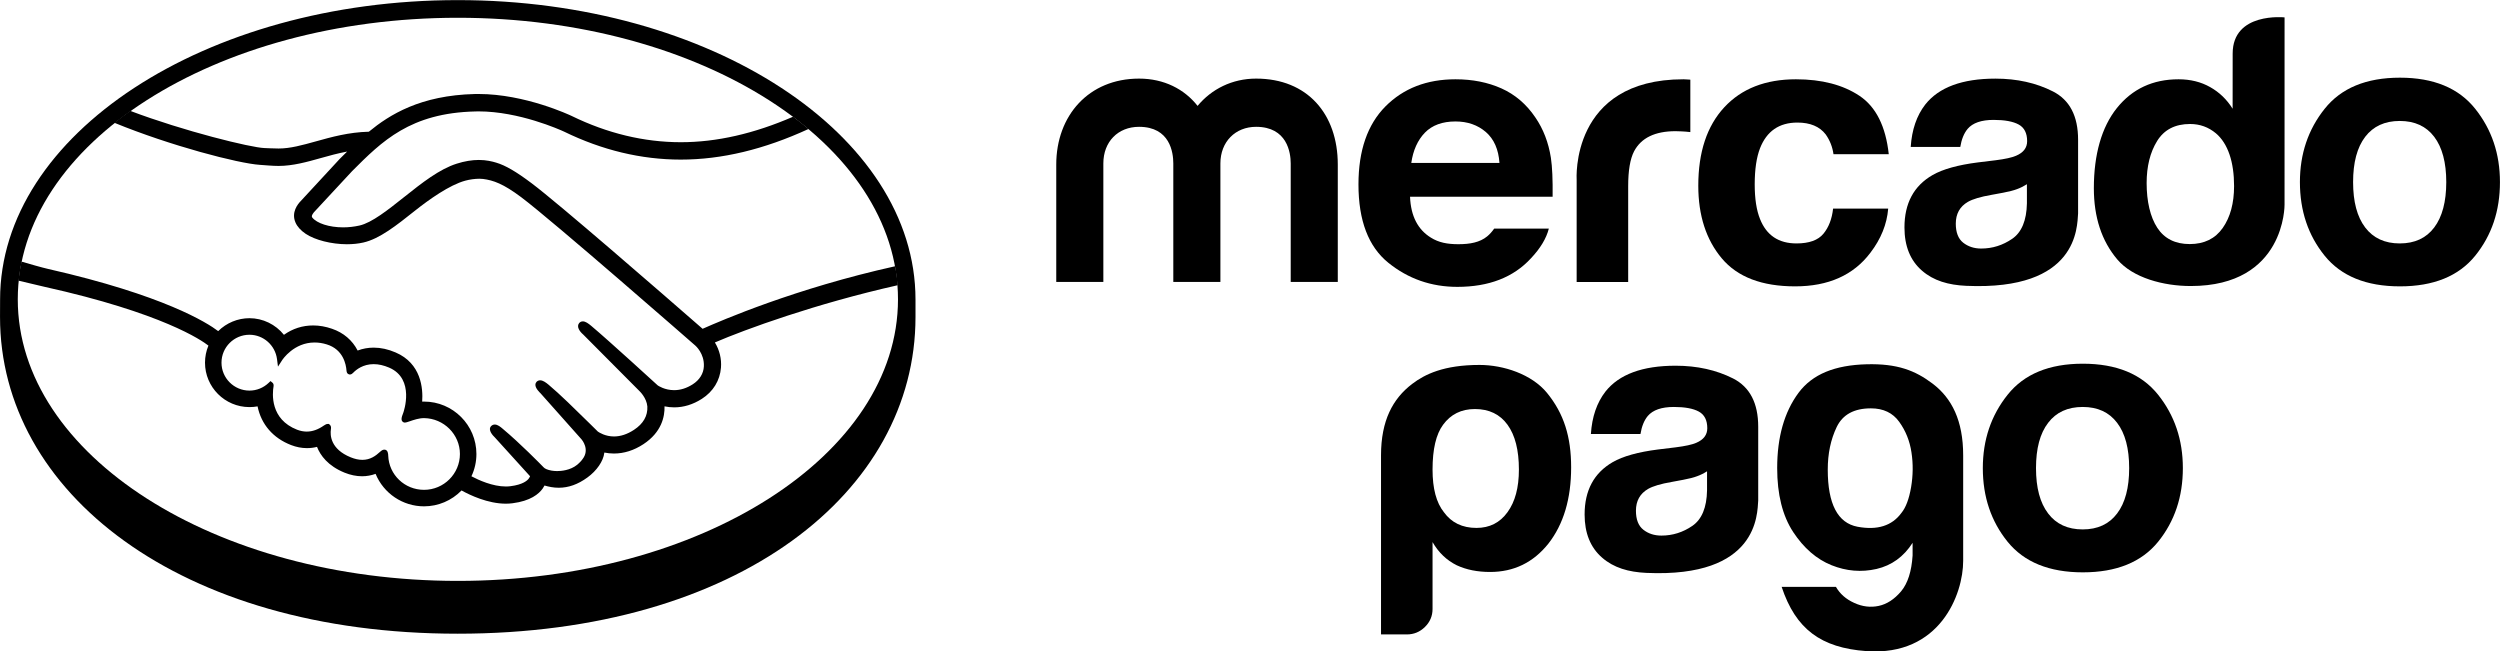 <?xml version="1.0" encoding="UTF-8"?>
<!DOCTYPE svg PUBLIC "-//W3C//DTD SVG 1.1//EN" "http://www.w3.org/Graphics/SVG/1.1/DTD/svg11.dtd">
<svg version="1.1" xmlns="http://www.w3.org/2000/svg" xmlns:xlink="http://www.w3.org/1999/xlink" x="0" y="0" width="90.709" height="23.637" viewBox="0, 0, 113.387, 29.547">
  <g id="ink_ext_XXXXXX">
    <path d="M20.762,0.005 C32.228,0.005 41.522,6.103 41.522,13.584 L41.522,14.38 C41.522,22.316 33.473,28.742 20.759,28.742 C8.124,28.742 -0,22.314 -0,14.378 C-0,14.311 0.003,13.777 0.003,13.584 C0.003,6.103 9.297,0.005 20.762,0.005 z M20.765,0.806 C9.741,0.807 0.805,6.524 0.805,13.577 C0.805,20.629 9.741,26.347 20.765,26.347 C31.791,26.347 40.728,20.629 40.728,13.577 C40.728,6.524 31.791,0.807 20.765,0.806 z" fill="#000000"/>
    <path d="M31.866,14.913 C29.896,13.195 25.345,9.238 24.112,8.312 C23.408,7.783 22.927,7.503 22.506,7.377 C22.316,7.32 22.054,7.255 21.717,7.255 C21.403,7.255 21.066,7.311 20.715,7.423 C19.918,7.675 19.125,8.306 18.357,8.916 L18.317,8.947 C17.602,9.516 16.863,10.104 16.304,10.229 C16.06,10.284 15.808,10.312 15.558,10.312 C14.932,10.311 14.369,10.131 14.158,9.862 C14.123,9.817 14.146,9.745 14.227,9.641 L14.238,9.627 L15.97,7.761 C17.327,6.403 18.609,5.122 21.559,5.055 C21.608,5.053 21.658,5.052 21.707,5.052 C23.543,5.054 25.379,5.876 25.585,5.971 C27.307,6.811 29.084,7.238 30.871,7.239 C32.733,7.239 34.654,6.778 36.673,5.849 C36.448,5.659 36.214,5.474 35.972,5.293 C34.197,6.062 32.507,6.451 30.875,6.45 C29.21,6.449 27.545,6.049 25.929,5.26 C25.844,5.22 23.817,4.264 21.707,4.263 C21.652,4.263 21.596,4.264 21.541,4.264 C19.063,4.323 17.667,5.203 16.728,5.974 C15.815,5.996 15.028,6.216 14.327,6.412 C13.702,6.586 13.161,6.736 12.634,6.736 C12.418,6.736 12.027,6.716 11.992,6.715 C11.386,6.697 8.335,5.948 5.907,5.029 C5.659,5.205 5.421,5.385 5.189,5.57 C7.724,6.61 10.811,7.414 11.785,7.477 C12.056,7.495 12.345,7.525 12.633,7.526 C13.278,7.526 13.921,7.346 14.543,7.171 C14.91,7.067 15.316,6.955 15.743,6.874 C15.629,6.986 15.516,7.099 15.402,7.213 L13.641,9.117 C13.503,9.258 13.202,9.631 13.4,10.09 C13.479,10.276 13.639,10.453 13.863,10.604 C14.282,10.886 15.033,11.077 15.731,11.078 C15.996,11.078 16.246,11.052 16.477,11 C17.215,10.835 17.988,10.218 18.808,9.566 C19.461,9.047 20.39,8.388 21.1,8.195 C21.299,8.14 21.543,8.107 21.739,8.107 C21.797,8.108 21.853,8.109 21.904,8.116 C22.374,8.176 22.827,8.336 23.638,8.944 C25.083,10.029 31.477,15.623 31.54,15.678 C31.544,15.682 31.952,16.033 31.923,16.618 C31.908,16.944 31.727,17.234 31.413,17.434 C31.14,17.608 30.858,17.696 30.573,17.696 C30.146,17.695 29.852,17.495 29.832,17.481 C29.809,17.462 27.618,15.453 26.813,14.778 C26.684,14.672 26.559,14.576 26.433,14.576 C26.366,14.576 26.306,14.605 26.266,14.655 C26.139,14.811 26.281,15.028 26.448,15.17 L29.007,17.742 C29.01,17.745 29.326,18.041 29.36,18.436 C29.381,18.862 29.177,19.219 28.753,19.496 C28.451,19.695 28.145,19.796 27.846,19.796 C27.453,19.796 27.177,19.617 27.116,19.575 L26.749,19.213 C26.078,18.553 25.385,17.871 24.878,17.447 C24.755,17.345 24.622,17.249 24.497,17.249 C24.435,17.249 24.379,17.273 24.336,17.317 C24.278,17.382 24.237,17.498 24.381,17.689 C24.441,17.768 24.511,17.833 24.511,17.833 L26.378,19.931 C26.394,19.95 26.763,20.388 26.42,20.825 L26.354,20.91 C26.298,20.971 26.238,21.028 26.181,21.077 C25.862,21.338 25.436,21.366 25.268,21.366 C25.178,21.366 25.091,21.358 25.016,21.345 C24.832,21.311 24.708,21.26 24.648,21.189 L24.625,21.165 C24.523,21.06 23.582,20.1 22.803,19.45 C22.701,19.363 22.572,19.255 22.44,19.255 C22.375,19.255 22.316,19.281 22.271,19.33 C22.117,19.499 22.348,19.751 22.447,19.844 L24.04,21.6 C24.037,21.616 24.018,21.652 23.979,21.708 C23.922,21.786 23.729,21.98 23.151,22.052 C23.082,22.061 23.01,22.065 22.94,22.065 C22.344,22.065 21.708,21.776 21.381,21.602 C21.53,21.287 21.607,20.941 21.607,20.592 C21.608,19.282 20.543,18.215 19.233,18.214 C19.205,18.214 19.175,18.215 19.147,18.216 C19.19,17.618 19.105,16.484 17.942,15.986 C17.607,15.841 17.273,15.767 16.948,15.767 C16.694,15.767 16.451,15.811 16.22,15.899 C15.979,15.431 15.579,15.089 15.057,14.911 C14.769,14.811 14.482,14.761 14.204,14.761 C13.72,14.761 13.274,14.903 12.877,15.186 C12.496,14.712 11.92,14.432 11.314,14.432 C10.783,14.432 10.273,14.644 9.895,15.018 C9.399,14.64 7.432,13.39 2.169,12.195 C1.914,12.138 1.329,11.97 0.971,11.865 C0.911,12.15 0.866,12.438 0.836,12.729 C0.836,12.729 1.807,12.961 1.998,13.004 C7.375,14.198 9.152,15.44 9.452,15.675 C9.35,15.919 9.297,16.183 9.297,16.448 C9.296,17.559 10.199,18.463 11.311,18.464 C11.436,18.464 11.559,18.454 11.681,18.431 C11.848,19.249 12.383,19.869 13.201,20.186 C13.439,20.278 13.681,20.325 13.918,20.325 C14.072,20.326 14.227,20.307 14.377,20.268 C14.528,20.652 14.868,21.129 15.627,21.438 C15.894,21.545 16.16,21.601 16.419,21.601 C16.63,21.601 16.837,21.564 17.034,21.492 C17.398,22.378 18.264,22.965 19.23,22.965 C19.87,22.966 20.484,22.706 20.932,22.245 C21.316,22.458 22.125,22.844 22.944,22.845 C23.049,22.845 23.149,22.837 23.248,22.825 C24.06,22.722 24.439,22.404 24.613,22.158 C24.644,22.115 24.672,22.069 24.696,22.021 C24.888,22.076 25.099,22.122 25.34,22.122 C25.784,22.122 26.21,21.971 26.641,21.657 C27.064,21.352 27.364,20.914 27.407,20.541 C27.408,20.537 27.409,20.531 27.41,20.526 C27.552,20.555 27.698,20.57 27.844,20.57 C28.301,20.57 28.751,20.428 29.18,20.147 C30.008,19.603 30.152,18.894 30.139,18.43 C30.283,18.46 30.431,18.476 30.579,18.476 C31.008,18.476 31.429,18.347 31.83,18.091 C32.344,17.763 32.653,17.26 32.699,16.675 C32.731,16.278 32.633,15.877 32.423,15.532 C33.811,14.935 36.983,13.777 40.718,12.936 C40.695,12.646 40.653,12.36 40.602,12.075 C36.082,13.078 32.71,14.538 31.866,14.913 z M19.23,22.217 C18.353,22.216 17.639,21.535 17.607,20.665 C17.605,20.591 17.597,20.393 17.43,20.393 C17.36,20.393 17.301,20.434 17.232,20.497 C17.039,20.675 16.793,20.857 16.434,20.857 C16.271,20.857 16.095,20.819 15.908,20.743 C14.982,20.368 14.969,19.731 15.007,19.475 C15.017,19.407 15.02,19.336 14.973,19.281 L14.917,19.229 L14.858,19.229 C14.811,19.229 14.763,19.249 14.697,19.295 C14.429,19.483 14.172,19.575 13.91,19.575 C13.767,19.575 13.619,19.546 13.471,19.489 C12.252,19.014 12.348,17.862 12.407,17.515 C12.416,17.446 12.399,17.391 12.354,17.355 L12.268,17.284 L12.188,17.361 C11.949,17.59 11.639,17.716 11.311,17.716 C10.613,17.715 10.044,17.147 10.045,16.448 C10.045,15.749 10.615,15.182 11.314,15.183 C11.944,15.183 12.482,15.658 12.563,16.288 L12.607,16.628 L12.793,16.34 C12.814,16.307 13.327,15.533 14.268,15.534 C14.447,15.534 14.632,15.562 14.818,15.62 C15.568,15.849 15.695,16.529 15.715,16.813 C15.728,16.978 15.845,16.986 15.869,16.986 C15.933,16.986 15.981,16.945 16.015,16.91 C16.157,16.762 16.465,16.516 16.948,16.516 C17.169,16.516 17.404,16.569 17.647,16.673 C18.839,17.185 18.298,18.7 18.292,18.716 C18.189,18.967 18.185,19.078 18.281,19.142 L18.328,19.165 L18.363,19.165 C18.417,19.165 18.483,19.141 18.594,19.104 C18.757,19.048 19.002,18.963 19.231,18.964 L19.231,18.964 C20.129,18.974 20.859,19.704 20.859,20.592 C20.858,21.488 20.128,22.217 19.23,22.217" fill="#000000" id="path24"/>
    <path d="M112.262,4.932 C111.513,3.993 110.375,3.523 108.849,3.523 C107.324,3.523 106.186,3.993 105.437,4.932 C104.687,5.87 104.313,6.979 104.313,8.259 C104.313,9.562 104.687,10.675 105.437,11.601 C106.186,12.525 107.324,12.988 108.849,12.988 C110.375,12.988 111.513,12.525 112.262,11.601 C113.012,10.675 113.386,9.562 113.386,8.259 C113.386,6.979 113.012,5.87 112.262,4.932 z M110.405,10.317 C110.042,10.8 109.522,11.041 108.841,11.041 C108.163,11.041 107.64,10.8 107.273,10.317 C106.907,9.835 106.725,9.149 106.725,8.259 C106.725,7.371 106.907,6.686 107.273,6.206 C107.64,5.726 108.163,5.486 108.841,5.486 C109.522,5.486 110.042,5.726 110.405,6.206 C110.768,6.686 110.951,7.371 110.951,8.259 C110.951,9.149 110.768,9.835 110.405,10.317" fill="#000000" id="path26"/>
    <path d="M93.111,4.147 C92.352,3.761 91.482,3.566 90.503,3.566 C88.999,3.566 87.936,3.96 87.319,4.743 C86.93,5.245 86.712,5.885 86.661,6.663 L88.909,6.663 C88.965,6.32 89.075,6.048 89.241,5.846 C89.472,5.574 89.866,5.438 90.423,5.438 C90.922,5.438 91.298,5.507 91.556,5.647 C91.811,5.785 91.941,6.038 91.941,6.402 C91.941,6.702 91.774,6.922 91.439,7.064 C91.252,7.146 90.942,7.214 90.507,7.269 L89.71,7.366 C88.805,7.481 88.118,7.672 87.653,7.939 C86.801,8.429 86.377,9.221 86.377,10.316 C86.377,11.16 86.64,11.813 87.169,12.273 C87.697,12.734 88.369,12.927 89.179,12.964 C94.263,13.191 94.205,10.286 94.252,9.681 L94.252,6.337 C94.252,5.264 93.871,4.534 93.111,4.147 z M91.931,9.221 C91.916,10 91.692,10.537 91.264,10.831 C90.835,11.125 90.366,11.273 89.858,11.273 C89.536,11.273 89.265,11.183 89.04,11.007 C88.817,10.83 88.705,10.542 88.705,10.144 C88.705,9.698 88.888,9.369 89.254,9.156 C89.472,9.031 89.828,8.924 90.325,8.838 L90.856,8.74 C91.12,8.69 91.328,8.636 91.48,8.579 C91.634,8.523 91.782,8.449 91.931,8.355 L91.931,9.221" fill="#000000" id="path28"/>
    <path d="M81.521,5.559 C82.102,5.559 82.529,5.738 82.805,6.097 C82.993,6.363 83.112,6.662 83.158,6.994 L85.665,6.994 C85.527,5.729 85.085,4.846 84.337,4.346 C83.587,3.847 82.628,3.596 81.454,3.596 C80.072,3.596 78.988,4.021 78.204,4.867 C77.419,5.715 77.026,6.899 77.026,8.423 C77.026,9.772 77.381,10.871 78.092,11.718 C78.803,12.565 79.911,12.988 81.418,12.988 C82.925,12.988 84.064,12.481 84.831,11.465 C85.312,10.836 85.582,10.167 85.639,9.461 L83.14,9.461 C83.089,9.928 82.943,10.309 82.701,10.602 C82.46,10.894 82.054,11.041 81.479,11.041 C80.669,11.041 80.119,10.673 79.826,9.933 C79.666,9.538 79.585,9.016 79.585,8.365 C79.585,7.684 79.666,7.137 79.826,6.724 C80.13,5.948 80.696,5.559 81.521,5.559" fill="#000000" id="path30"/>
    <path d="M76.354,3.596 C71.204,3.596 71.509,8.156 71.509,8.156 L71.509,12.789 L73.846,12.789 L73.846,8.444 C73.846,7.732 73.936,7.205 74.114,6.862 C74.435,6.255 75.061,5.95 75.996,5.95 C76.066,5.95 76.159,5.953 76.273,5.959 C76.386,5.964 76.516,5.974 76.665,5.991 L76.665,3.613 C76.561,3.607 76.494,3.604 76.465,3.601 C76.434,3.598 76.397,3.596 76.354,3.596" fill="#000000" id="path32"/>
    <path d="M67.769,10.369 C67.671,10.508 67.565,10.628 67.449,10.722 C67.119,10.994 66.67,11.076 66.142,11.076 C65.643,11.076 65.252,11.001 64.898,10.778 C64.315,10.419 63.987,9.812 63.952,8.922 L70.419,8.922 C70.428,8.155 70.403,7.569 70.341,7.16 C70.233,6.465 69.997,5.851 69.634,5.324 C69.231,4.726 68.718,4.288 68.099,4.01 C67.481,3.734 66.785,3.596 66.013,3.596 C64.711,3.596 63.654,4.006 62.837,4.826 C62.022,5.648 61.613,6.826 61.613,8.363 C61.613,10.005 62.065,11.19 62.969,11.919 C63.872,12.647 64.916,13.011 66.096,13.011 C67.528,13.011 68.642,12.58 69.436,11.716 C69.866,11.261 70.134,10.812 70.247,10.369 z M64.627,6.016 C64.956,5.679 65.418,5.509 66.013,5.509 C66.561,5.509 67.02,5.669 67.391,5.988 C67.759,6.307 67.966,6.775 68.008,7.39 L64.009,7.39 C64.092,6.812 64.299,6.355 64.627,6.016" fill="#000000" id="path34"/>
    <path d="M60.675,12.788 L58.54,12.788 L58.54,7.412 C58.54,6.921 58.378,5.752 56.97,5.752 C56.03,5.752 55.351,6.429 55.351,7.412 L55.351,12.788 L53.215,12.788 L53.215,7.412 C53.215,6.921 53.069,5.752 51.661,5.752 C50.706,5.752 50.042,6.429 50.042,7.412 L50.042,12.788 L47.906,12.788 L47.906,7.463 C47.906,5.244 49.378,3.565 51.661,3.565 C52.794,3.565 53.716,4.041 54.316,4.803 C54.946,4.041 55.884,3.565 56.97,3.565 C59.3,3.565 60.675,5.175 60.675,7.463 L60.675,12.788" fill="#000000" id="path36"/>
    <path d="M103.617,0.789 C103.617,0.789 101.263,0.537 101.263,2.428 L101.261,4.932 C101.001,4.514 100.661,4.186 100.243,3.951 C99.827,3.715 99.348,3.596 98.809,3.596 C97.642,3.596 96.711,4.031 96.013,4.899 C95.314,5.769 94.967,7.022 94.967,8.536 C94.967,9.85 95.32,10.928 96.03,11.767 C96.738,12.605 98.128,12.973 99.361,12.973 C103.665,12.973 103.616,9.282 103.616,9.282 z M100.814,10.337 C100.472,10.826 99.971,11.07 99.316,11.07 C98.657,11.07 98.168,10.824 97.845,10.333 C97.522,9.84 97.361,9.124 97.361,8.305 C97.361,7.545 97.519,6.908 97.837,6.395 C98.154,5.882 98.652,5.624 99.331,5.624 C99.777,5.624 100.167,5.766 100.505,6.048 C101.053,6.515 101.327,7.353 101.327,8.439 C101.327,9.215 101.156,9.848 100.814,10.337" fill="#000000" id="path38"/>
    <path d="M64.973,27.622 C64.973,27.938 64.858,28.21 64.628,28.436 C64.399,28.662 64.125,28.775 63.804,28.775 L62.636,28.775 L62.636,20.653 C62.636,19.074 63.169,18.085 64.044,17.416 C64.623,16.974 65.486,16.552 67.103,16.552 C68.194,16.552 69.472,16.976 70.162,17.817 C70.936,18.764 71.259,19.819 71.259,21.197 C71.259,22.622 70.916,23.771 70.229,24.654 C69.543,25.514 68.66,25.942 67.583,25.942 C67.01,25.942 66.507,25.841 66.072,25.639 C65.612,25.412 65.247,25.062 64.973,24.587 z M68.89,21.298 C68.89,20.416 68.718,19.739 68.373,19.264 C68.03,18.791 67.537,18.552 66.896,18.552 C66.279,18.552 65.797,18.791 65.452,19.264 C65.132,19.694 64.973,20.374 64.973,21.298 C64.973,22.16 65.144,22.801 65.488,23.231 C65.831,23.707 66.324,23.944 66.965,23.944 C67.56,23.944 68.03,23.707 68.373,23.231 C68.718,22.757 68.89,22.114 68.89,21.298" fill="#000000" id="path40"/>
    <path d="M86.746,25.194 L86.746,24.62 C86.341,25.253 85.795,25.646 85.109,25.806 C84.422,25.962 83.742,25.906 83.068,25.635 C82.392,25.364 81.813,24.862 81.329,24.129 C80.846,23.392 80.604,22.427 80.604,21.23 C80.604,19.832 80.925,18.696 81.565,17.826 C82.207,16.958 83.237,16.561 84.654,16.522 C86.05,16.485 86.862,16.801 87.657,17.403 C88.526,18.063 89.04,19.075 89.04,20.654 L89.04,25.433 C89.044,26.953 87.983,29.771 84.654,29.532 C82.591,29.383 81.445,28.536 80.807,26.619 L83.27,26.619 C83.45,26.934 83.725,27.177 84.098,27.345 C84.467,27.516 84.841,27.56 85.209,27.481 C85.58,27.402 85.918,27.181 86.224,26.821 C86.526,26.46 86.7,25.917 86.746,25.194 M82.898,21.299 C82.898,22.857 83.349,23.721 84.249,23.891 C85.147,24.058 85.812,23.849 86.24,23.263 C86.442,23.016 86.587,22.625 86.678,22.096 C86.767,21.565 86.775,21.04 86.695,20.521 C86.618,20 86.431,19.537 86.138,19.131 C85.846,18.725 85.418,18.521 84.856,18.521 C84.09,18.521 83.575,18.804 83.304,19.367 C83.032,19.933 82.898,20.576 82.898,21.299" fill="#000000" id="path42"/>
    <path d="M78.605,17.166 C77.845,16.782 76.975,16.587 75.997,16.587 C74.492,16.587 73.431,16.98 72.813,17.763 C72.425,18.265 72.205,18.904 72.155,19.684 L74.404,19.684 C74.459,19.34 74.569,19.068 74.735,18.867 C74.967,18.595 75.361,18.458 75.918,18.458 C76.417,18.458 76.793,18.527 77.049,18.667 C77.305,18.806 77.434,19.058 77.434,19.423 C77.434,19.722 77.267,19.943 76.932,20.085 C76.746,20.166 76.436,20.234 76.001,20.289 L75.204,20.386 C74.299,20.501 73.611,20.692 73.147,20.959 C72.295,21.45 71.87,22.241 71.87,23.336 C71.87,24.179 72.133,24.833 72.664,25.293 C73.191,25.753 73.863,25.947 74.673,25.984 C79.755,26.211 79.698,23.305 79.744,22.701 L79.744,19.357 C79.744,18.284 79.365,17.554 78.605,17.166 M77.423,22.241 C77.409,23.021 77.185,23.557 76.757,23.851 C76.329,24.145 75.86,24.292 75.353,24.292 C75.031,24.292 74.759,24.203 74.535,24.027 C74.31,23.85 74.198,23.562 74.198,23.164 C74.198,22.719 74.382,22.389 74.748,22.176 C74.967,22.051 75.322,21.944 75.819,21.859 L76.349,21.76 C76.615,21.71 76.823,21.657 76.972,21.599 C77.127,21.544 77.275,21.47 77.423,21.376 L77.423,22.241" fill="#000000" id="path44"/>
    <path d="M97.881,17.903 C97.131,16.964 95.993,16.496 94.467,16.496 C92.943,16.496 91.805,16.964 91.056,17.903 C90.306,18.842 89.931,19.95 89.931,21.231 C89.931,22.533 90.306,23.646 91.056,24.573 C91.805,25.496 92.943,25.959 94.467,25.959 C95.993,25.959 97.131,25.496 97.881,24.573 C98.63,23.646 99.004,22.533 99.004,21.231 C99.004,19.95 98.63,18.842 97.881,17.903 M96.023,23.288 C95.66,23.771 95.14,24.012 94.461,24.012 C93.782,24.012 93.258,23.771 92.893,23.288 C92.525,22.806 92.343,22.12 92.343,21.231 C92.343,20.342 92.525,19.658 92.893,19.178 C93.258,18.697 93.782,18.458 94.461,18.458 C95.14,18.458 95.66,18.697 96.023,19.178 C96.388,19.658 96.569,20.342 96.569,21.231 C96.569,22.12 96.388,22.806 96.023,23.288" fill="#000000" id="path46"/>
  </g>
</svg>
